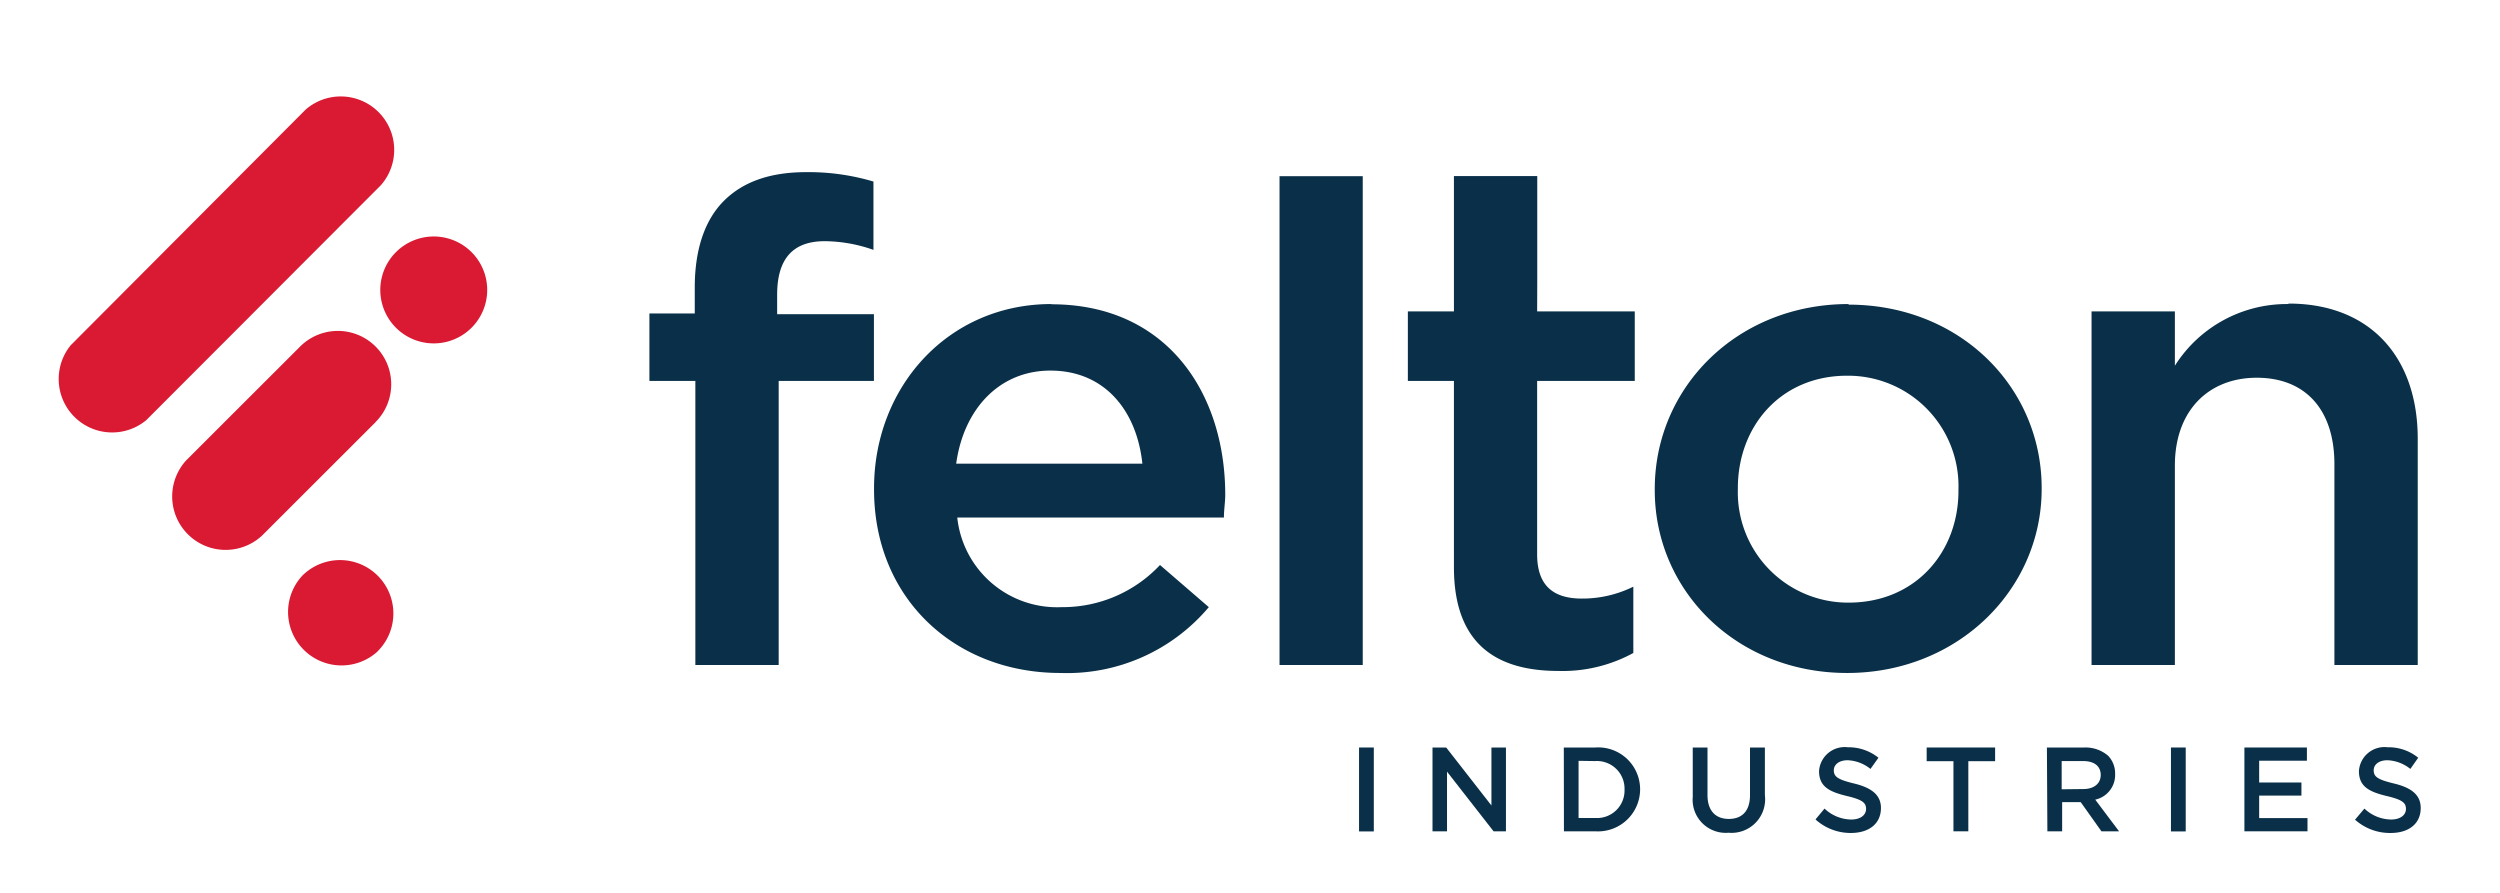 <svg id="Layer_1" data-name="Layer 1" xmlns="http://www.w3.org/2000/svg" xmlns:xlink="http://www.w3.org/1999/xlink" viewBox="0 0 210 75"><defs><style>.cls-1{fill:none;}.cls-2{clip-path:url(#clip-path);}.cls-3{fill:#0a3049;}.cls-4{fill:#da1a32;}</style><clipPath id="clip-path"><rect class="cls-1" x="-25" y="-17.32" width="258" height="111.44"/></clipPath></defs><g class="cls-2"><g class="cls-2"><path class="cls-3" d="M65.28,24.76c0-3.1,1.39-4.5,4-4.5a12.48,12.48,0,0,1,4.09.73V15.25a19.06,19.06,0,0,0-5.65-.79c-3,0-5.26.79-6.87,2.37s-2.49,4.05-2.49,7.31v2.19H54.55V32h3.86V55.86h7V32h8V26.39H65.28Z"/><path class="cls-3" d="M88.32,25.54c-8.72,0-14.9,7-14.9,15.47v.11c0,9.17,6.81,15.41,15.65,15.41A15.57,15.57,0,0,0,101.54,51l-4.1-3.54A11.2,11.2,0,0,1,89.18,51a8.43,8.43,0,0,1-8.77-7.53h22.4c0-.68.11-1.29.11-1.91,0-8.55-4.9-16-14.6-16m-8,13.39c.63-4.61,3.64-7.82,7.91-7.82,4.62,0,7.27,3.43,7.73,7.82Z"/><rect class="cls-3" x="107.48" y="14.8" width="6.99" height="41.06"/><path class="cls-3" d="M129.13,23.57h0V14.79h-7v8.78h0v2.59h-3.87V32h3.87V47.65c0,6.52,3.64,8.71,8.78,8.71a12.39,12.39,0,0,0,6.29-1.51V49.28a9.66,9.66,0,0,1-4.33,1c-2.37,0-3.75-1.07-3.75-3.71V32h8.2V26.16h-8.2Z"/><path class="cls-3" d="M155.28,25.54c-9.36,0-16.28,7-16.28,15.53v.11c0,8.44,6.87,15.35,16.16,15.35s16.34-7,16.34-15.46V41c0-8.49-6.87-15.41-16.22-15.41m9.23,15.64c0,5.12-3.58,9.39-9.23,9.39a9.26,9.26,0,0,1-9.3-9.5V41c0-5.17,3.58-9.44,9.18-9.44a9.28,9.28,0,0,1,9.35,9.56Z"/><path class="cls-3" d="M192.22,25.54a11.13,11.13,0,0,0-9.53,5.18V26.16h-7v29.7h7V39.1c0-4.61,2.83-7.37,6.88-7.37s6.52,2.64,6.52,7.26V55.86h7v-19c0-6.86-4-11.36-10.85-11.36"/><rect class="cls-3" x="114.16" y="62.79" width="1.24" height="7.05"/><polygon class="cls-3" points="120.33 62.79 121.48 62.79 125.28 67.66 125.28 62.79 126.5 62.79 126.5 69.83 125.46 69.83 121.55 64.82 121.55 69.83 120.33 69.83 120.33 62.79"/><path class="cls-3" d="M131.36,62.79H134a3.52,3.52,0,0,1,3.77,3.5v0A3.54,3.54,0,0,1,134,69.83h-2.63Zm1.24,1.12v4.8H134a2.31,2.31,0,0,0,2.46-2.38v0a2.32,2.32,0,0,0-2.46-2.4Z"/><path class="cls-3" d="M142.19,66.84V62.79h1.24v4c0,1.31.68,2,1.79,2s1.78-.66,1.78-2V62.79h1.25v4a2.82,2.82,0,0,1-3.05,3.16,2.78,2.78,0,0,1-3-3.1"/><path class="cls-3" d="M152.52,68.81l.74-.89a3.32,3.32,0,0,0,2.24.92c.77,0,1.25-.37,1.25-.89v0c0-.5-.28-.77-1.59-1.08-1.51-.36-2.36-.8-2.36-2.1v0a2.16,2.16,0,0,1,2.42-2,4,4,0,0,1,2.57.88l-.67.94a3.27,3.27,0,0,0-1.92-.73c-.73,0-1.16.38-1.16.84v0c0,.54.33.78,1.69,1.11s2.27.89,2.27,2.06v0c0,1.32-1,2.1-2.53,2.1a4.39,4.39,0,0,1-2.95-1.12"/><polygon class="cls-3" points="164.09 63.94 161.84 63.94 161.84 62.79 167.59 62.79 167.59 63.94 165.34 63.94 165.34 69.83 164.09 69.83 164.09 63.94"/><path class="cls-3" d="M171.94,62.79h3.15a2.9,2.9,0,0,1,2,.7,2.14,2.14,0,0,1,.58,1.52v0A2.12,2.12,0,0,1,176,67.17L178,69.83h-1.48l-1.74-2.45h-1.56v2.45h-1.24ZM175,66.28c.89,0,1.46-.46,1.46-1.18v0c0-.75-.55-1.17-1.47-1.17h-1.81v2.37Z"/><rect class="cls-3" x="182.36" y="62.79" width="1.24" height="7.05"/><polygon class="cls-3" points="188.53 62.79 193.78 62.79 193.78 63.9 189.77 63.9 189.77 65.73 193.32 65.73 193.32 66.83 189.77 66.83 189.77 68.72 193.83 68.72 193.83 69.83 188.53 69.83 188.53 62.79"/><path class="cls-3" d="M197.86,68.81l.75-.89a3.32,3.32,0,0,0,2.24.92c.77,0,1.25-.37,1.25-.89v0c0-.5-.28-.77-1.6-1.08-1.5-.36-2.35-.8-2.35-2.1v0a2.15,2.15,0,0,1,2.41-2,3.94,3.94,0,0,1,2.57.88l-.66.94a3.28,3.28,0,0,0-1.93-.73c-.73,0-1.15.38-1.15.84v0c0,.54.32.78,1.69,1.11s2.26.89,2.26,2.06v0c0,1.32-1,2.1-2.52,2.1a4.39,4.39,0,0,1-3-1.12"/><path class="cls-4" d="M32,15.55,12.29,35.29A4.49,4.49,0,0,1,5.94,29L25.68,9.2A4.49,4.49,0,0,1,32,15.55"/><path class="cls-4" d="M31.55,35.46,22,45a4.49,4.49,0,0,1-6.34-6.35l9.55-9.54a4.48,4.48,0,1,1,6.34,6.34"/><path class="cls-4" d="M31.74,54.7l0,0a4.49,4.49,0,0,1-6.35-6.34l0,0a4.48,4.48,0,1,1,6.34,6.34"/><path class="cls-4" d="M39.61,27.53l0,0a4.49,4.49,0,0,1-6.35-6.35l0,0a4.49,4.49,0,1,1,6.35,6.35"/></g></g></svg>